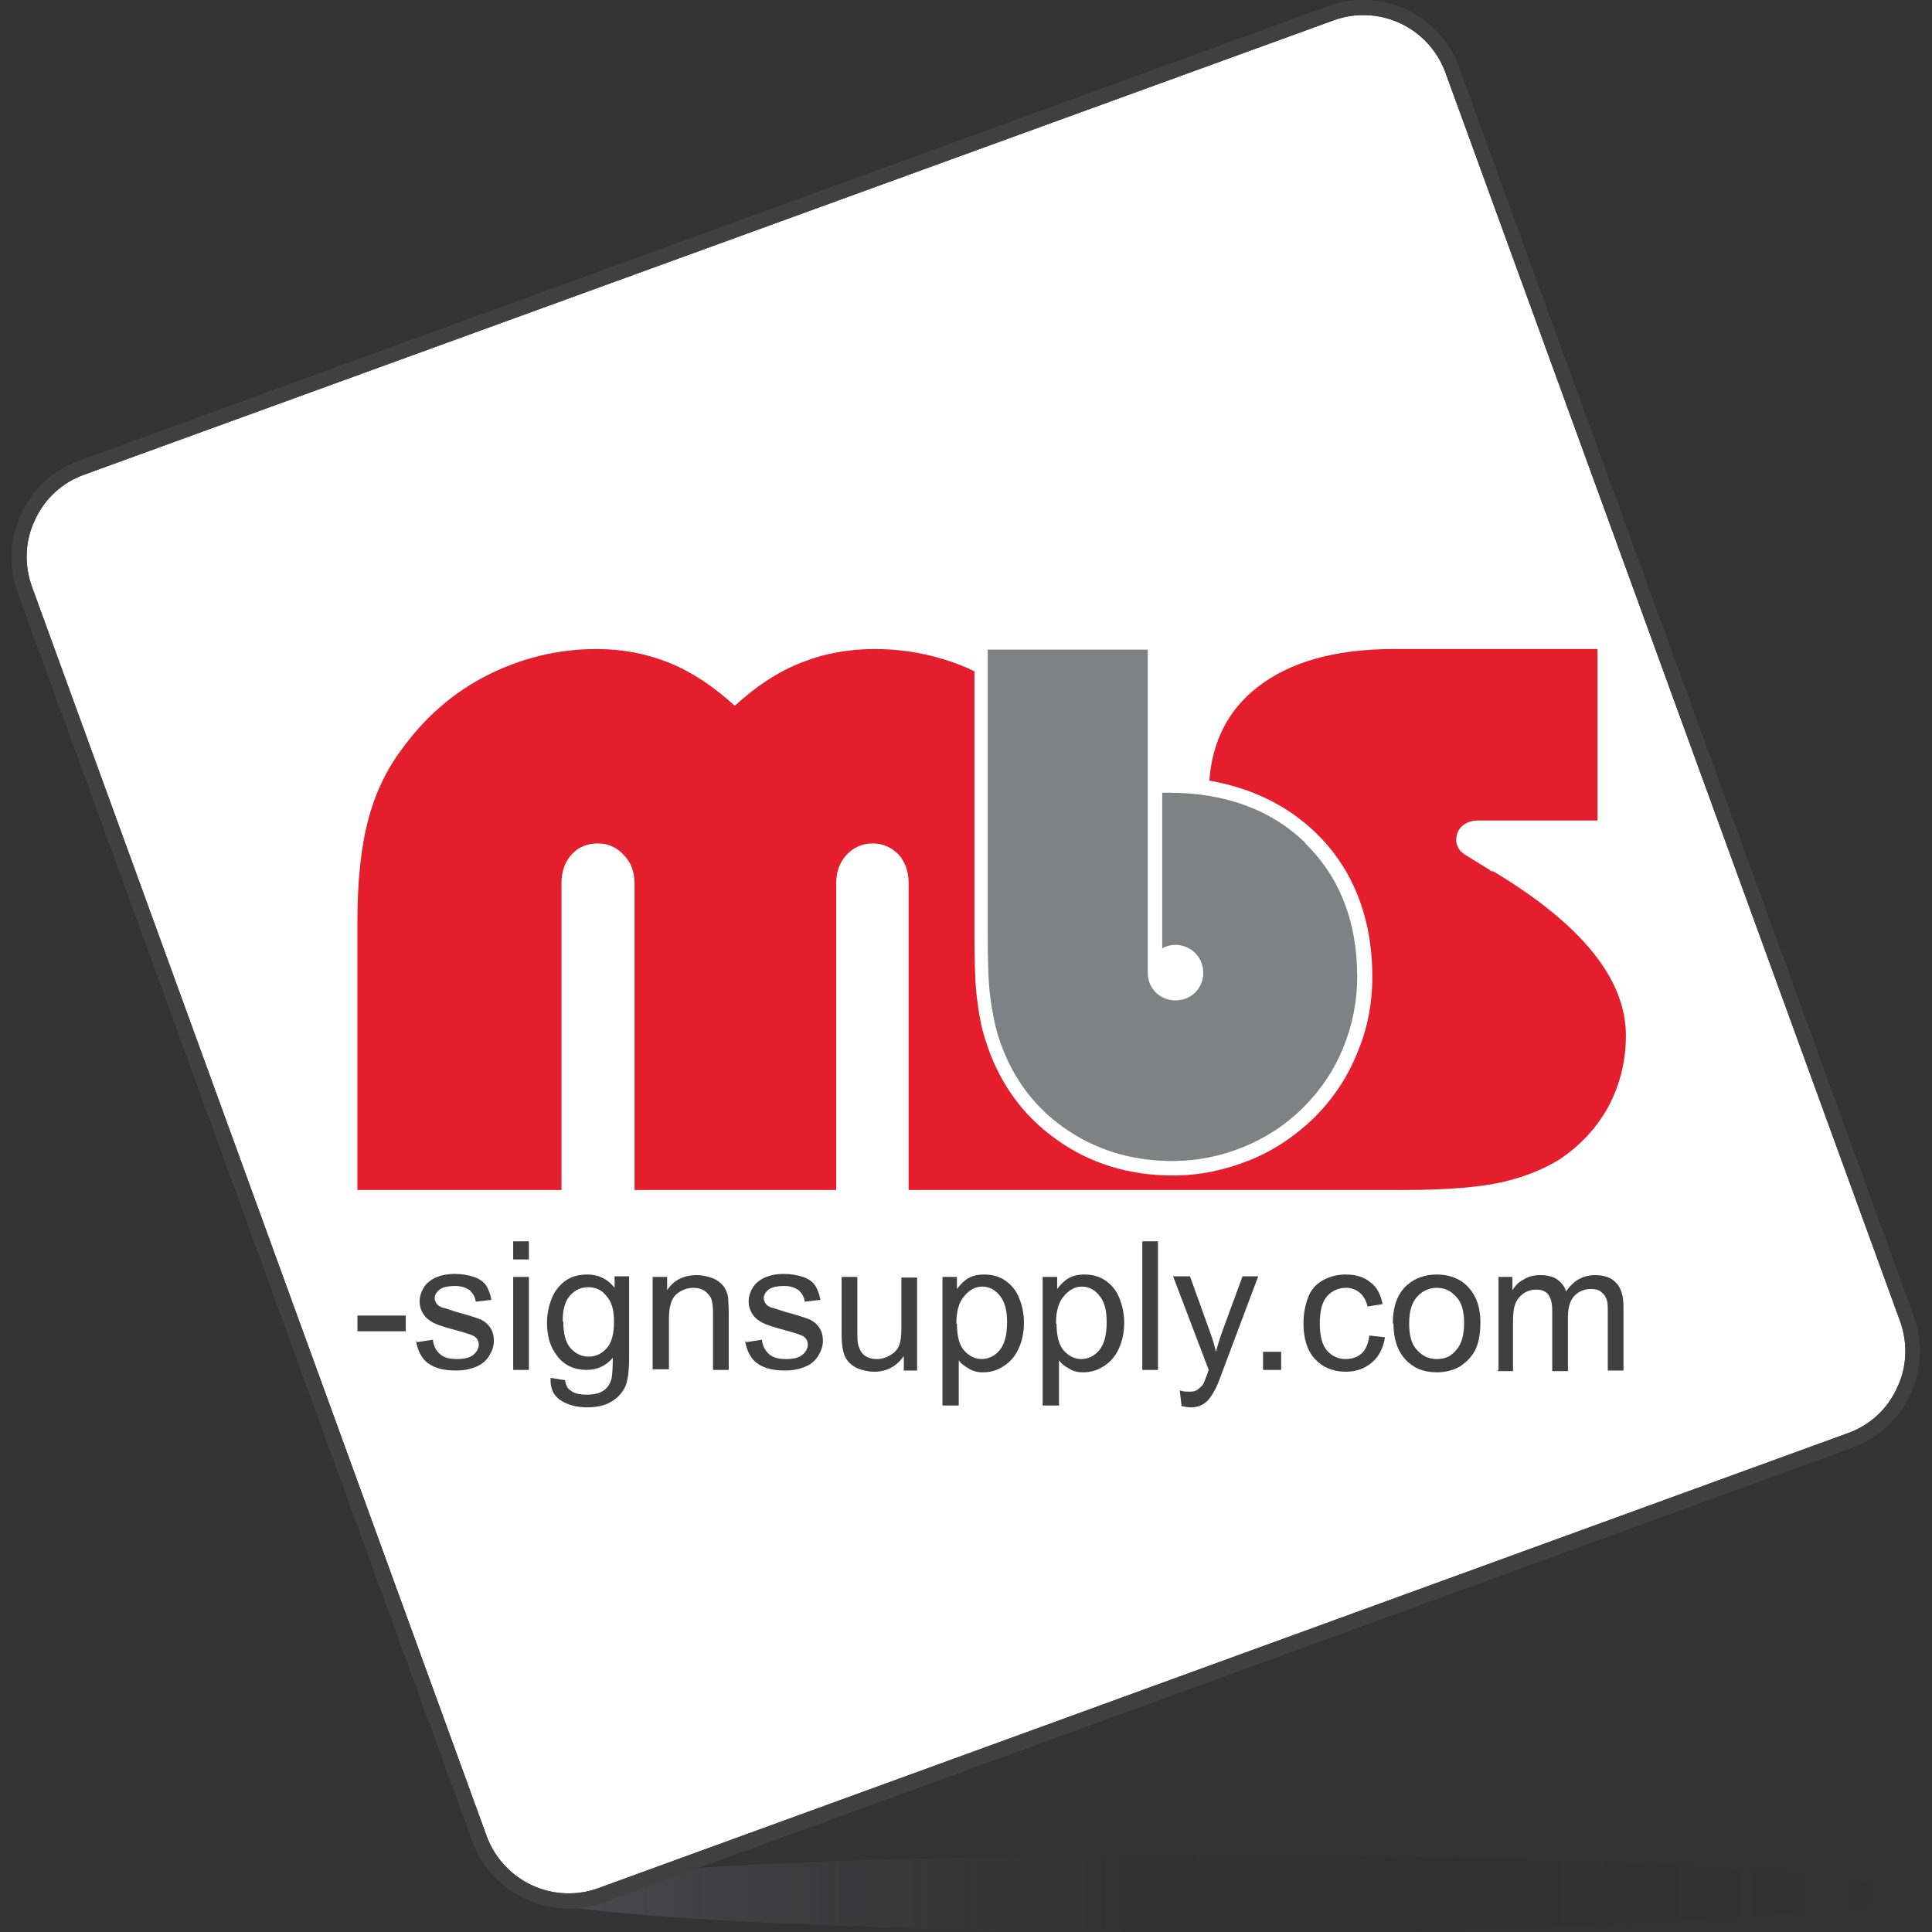 <?xml version="1.0" encoding="UTF-8"?>
<svg id="Layer_1" xmlns="http://www.w3.org/2000/svg" xmlns:xlink="http://www.w3.org/1999/xlink" version="1.1" viewBox="0 0 32 32">
  <rect x="0" y="0" width="32" height="32" fill="#333333" stroke="none"/>
  <!-- Generator: Adobe Illustrator 29.7.1, SVG Export Plug-In . SVG Version: 2.1.1 Build 8)  -->
  <defs>
    <style>
      .st0 {
        fill: url(#linear-gradient);
      }

      .st1 {
        fill: #e41e2d;
      }

      .st2 {
        fill: #808184;
      }

      .st3 {
        fill: #fff;
      }

      .st4 {
        fill: #404041;
      }
    </style>
    <linearGradient id="linear-gradient" x1="8.69" y1="31.36" x2="31.49" y2="31.36" gradientUnits="userSpaceOnUse">
      <stop offset="0" stop-color="#4d4d4f"/>
      <stop offset=".23" stop-color="#3e3d3f" stop-opacity=".67"/>
      <stop offset=".54" stop-color="#2f2c2e" stop-opacity=".3"/>
      <stop offset=".81" stop-color="#262223" stop-opacity=".08"/>
      <stop offset="1" stop-color="#231f20" stop-opacity="0"/>
    </linearGradient>
  </defs>
  <g id="MSS_CMYK">
    <g>
      <path class="st0" d="M31.49,31.36c0,.35-5.1.64-11.4.64s-11.4-.29-11.4-.64,5.1-.64,11.4-.64,11.4.29,11.4.64Z"/>
      <path class="st3" d="M31.42,22.99c-.16.35-.45.62-.82.75l-20.68,7.53c-.16.06-.33.09-.5.09-.61,0-1.15-.38-1.36-.95L.53,9.72c-.13-.36-.12-.76.05-1.11.16-.35.45-.62.82-.75L22.08.34c.16-.06.33-.09.5-.09.61,0,1.15.38,1.36.95l7.53,20.68c.13.36.12.76-.05,1.11Z"/>
      <path class="st4" d="M31.7,21.8L24.17,1.12C23.93.45,23.29,0,22.58,0,22.38,0,22.18.03,22,.1L1.31,7.63c-.43.15-.77.47-.96.88-.19.41-.21.87-.06,1.3l7.53,20.68c.24.67.89,1.12,1.6,1.12.2,0,.39-.03.58-.1l20.68-7.53c.43-.16.77-.47.96-.88.19-.41.21-.87.06-1.3ZM31.42,22.99c-.16.35-.45.62-.82.75l-20.68,7.53c-.16.06-.33.09-.5.09-.61,0-1.15-.38-1.36-.95L.53,9.72c-.13-.36-.12-.76.05-1.11.16-.35.45-.62.82-.75L22.08.34c.16-.06.33-.09.5-.09.61,0,1.15.38,1.36.95l7.53,20.68c.13.36.12.76-.05,1.11Z"/>
      <path class="st1" d="M24.7,14.43l-.04-.03-.34-.21c-.06-.03-.11-.07-.15-.12-.03-.05-.05-.09-.05-.15,0-.1.03-.18.1-.24.07-.06.16-.09.27-.09h1.97v-2.84h-3.37c-.97,0-1.72.21-2.26.63-.49.38-.75.9-.8,1.55h0c.69.12,1.28.4,1.76.86.62.6.94,1.41.94,2.39,0,.44-.08.86-.25,1.26-.16.4-.4.76-.71,1.07-.32.31-.68.55-1.08.71-.4.16-.82.25-1.26.25-.73,0-1.39-.2-1.95-.61-.56-.4-.95-.96-1.16-1.64-.07-.21-.11-.45-.14-.7-.03-.24-.04-.59-.04-1.07v-4.33s-.12-.06-.15-.07c-.48-.2-.98-.3-1.51-.3-.44,0-.85.08-1.22.23-.38.15-.74.39-1.09.71-.35-.32-.71-.56-1.08-.71-.37-.15-.77-.23-1.21-.23-.64,0-1.25.15-1.82.44-.57.29-1.04.71-1.42,1.24-.26.35-.44.75-.55,1.18-.11.43-.17.98-.17,1.64v4.46h3.38v-5.08c0-.2.06-.36.17-.48.11-.12.26-.18.43-.18.17,0,.31.06.43.19.12.12.18.28.18.47v5.08h3.34v-5.08c0-.19.06-.35.17-.47.11-.12.26-.19.43-.19s.31.06.43.18c.11.12.17.28.17.48v5.08h8.2c.74,0,1.28-.05,1.63-.13.35-.08.66-.2.94-.37.35-.23.62-.52.82-.88.19-.36.29-.75.29-1.18,0-.93-.73-1.84-2.2-2.72Z"/>
      <path class="st2" d="M21.63,13.97c-.57-.56-1.34-.84-2.27-.84-.04,0-.08,0-.11,0v2.58c.06-.04.14-.06.22-.06.25,0,.46.2.46.46s-.2.46-.46.46-.46-.2-.46-.46c0-.01,0-.02,0-.03h0v-5.32h-2.65v4.7c0,.47.01.81.04,1.04.03.23.07.45.13.65.2.64.56,1.15,1.08,1.52.52.37,1.12.56,1.81.56.41,0,.8-.08,1.17-.23.37-.15.71-.37,1-.66.29-.29.51-.62.66-.99.15-.37.23-.77.23-1.17,0-.91-.29-1.66-.87-2.22Z"/>
      <g>
        <path class="st4" d="M5.92,22.05v-.26h.8v.26h-.8Z"/>
        <path class="st4" d="M6.91,22.23l.26-.04c.01.1.05.18.12.24.07.06.16.08.28.08s.21-.02.27-.07c.06-.05.09-.11.09-.17,0-.06-.03-.11-.08-.14-.04-.02-.12-.05-.27-.09-.19-.05-.32-.09-.4-.13-.07-.04-.13-.08-.17-.15-.04-.06-.06-.13-.06-.21,0-.07.02-.13.05-.19.03-.06.07-.11.13-.15.04-.03.1-.06.17-.08.07-.02.15-.03.23-.03.12,0,.23.02.32.05s.16.08.2.14.07.14.09.24l-.26.03c-.01-.08-.05-.14-.1-.19-.06-.04-.13-.07-.24-.07-.12,0-.21.02-.26.06-.05.04-.08.09-.08.14,0,.03.01.06.03.09.02.03.05.05.1.07.03,0,.1.03.23.07.19.05.31.09.39.12.07.03.13.08.17.14.04.06.06.13.06.22s-.03.17-.08.25-.12.14-.22.18-.2.06-.33.06c-.2,0-.35-.04-.46-.12-.11-.08-.17-.21-.2-.37Z"/>
        <path class="st4" d="M8.5,20.86v-.3h.26v.3h-.26ZM8.5,22.69v-1.54h.26v1.54h-.26Z"/>
        <path class="st4" d="M9.11,22.82l.25.04c.01.08.04.14.09.17.06.05.15.07.27.07.12,0,.21-.02.28-.07.07-.05.11-.12.13-.2.01-.05.02-.17.02-.34-.11.13-.26.2-.43.2-.21,0-.38-.08-.49-.23-.12-.15-.17-.34-.17-.55,0-.15.03-.28.08-.41.05-.12.13-.22.23-.29.1-.07.22-.1.36-.1.18,0,.33.07.45.22v-.19h.24v1.33c0,.24-.02.41-.07.51-.05.1-.13.18-.23.24s-.24.09-.39.09c-.18,0-.33-.04-.45-.12s-.17-.21-.16-.37ZM9.33,21.89c0,.2.04.35.12.44.08.09.18.14.3.14s.22-.05.3-.14c.08-.09.12-.24.12-.44s-.04-.33-.13-.43c-.08-.1-.18-.14-.3-.14s-.22.05-.3.14-.12.23-.12.42Z"/>
        <path class="st4" d="M10.81,22.69v-1.54h.24v.22c.11-.17.28-.25.49-.25.09,0,.18.02.26.05.08.03.14.08.18.13.04.05.07.12.08.19,0,.05.01.13.01.25v.95h-.26v-.94c0-.11-.01-.19-.03-.24-.02-.05-.06-.09-.11-.13-.05-.03-.11-.05-.18-.05-.11,0-.21.04-.29.11-.08.07-.12.2-.12.4v.84h-.26Z"/>
        <path class="st4" d="M12.36,22.23l.26-.04c.01.1.05.18.12.24.07.06.16.08.28.08s.21-.02.27-.07c.06-.05.09-.11.09-.17,0-.06-.03-.11-.08-.14-.04-.02-.12-.05-.27-.09-.19-.05-.32-.09-.4-.13-.07-.04-.13-.08-.17-.15-.04-.06-.06-.13-.06-.21,0-.07.02-.13.05-.19.03-.06.07-.11.13-.15.04-.03.1-.06.17-.08.07-.02.15-.03.23-.03.12,0,.23.02.32.05s.16.08.2.14.07.14.09.24l-.26.03c-.01-.08-.05-.14-.1-.19-.06-.04-.13-.07-.24-.07-.12,0-.21.02-.26.06-.05.04-.08.09-.08.14,0,.03.01.06.03.09.02.03.05.05.1.07.03,0,.1.03.23.07.19.05.31.09.39.12.07.03.13.08.17.14.04.06.06.13.06.22s-.03.17-.08.25-.12.14-.22.18-.2.06-.33.06c-.2,0-.35-.04-.46-.12-.11-.08-.17-.21-.2-.37Z"/>
        <path class="st4" d="M14.97,22.69v-.23c-.12.17-.28.26-.49.26-.09,0-.18-.02-.26-.05-.08-.03-.14-.08-.18-.13-.04-.05-.07-.12-.08-.19-.01-.05-.02-.13-.02-.24v-.96h.26v.86c0,.14,0,.23.02.28.02.07.05.12.1.16.05.04.12.06.2.06s.15-.02.22-.06c.07-.04.12-.09.15-.16.03-.07.04-.17.04-.3v-.83h.26v1.54h-.23Z"/>
        <path class="st4" d="M15.61,23.28v-2.13h.24v.2c.06-.08.12-.14.19-.18.07-.04.16-.06.26-.06.13,0,.25.03.35.1.1.07.18.16.23.29.05.12.08.26.08.41,0,.16-.03.3-.09.43s-.14.22-.25.29c-.11.07-.22.1-.34.1-.09,0-.17-.02-.23-.06-.07-.04-.13-.08-.17-.14v.75h-.26ZM15.85,21.93c0,.2.04.35.12.44.08.09.18.14.29.14s.22-.05.3-.15c.08-.1.12-.25.12-.46s-.04-.34-.12-.44c-.08-.1-.18-.15-.29-.15s-.21.05-.3.16c-.09.1-.13.26-.13.45Z"/>
        <path class="st4" d="M17.27,23.28v-2.13h.24v.2c.06-.08.12-.14.19-.18.07-.04.16-.06.26-.06.13,0,.25.03.35.1.1.07.18.16.23.29.05.12.08.26.08.41,0,.16-.03.3-.09.43s-.14.22-.25.29c-.11.07-.22.1-.34.1-.09,0-.17-.02-.23-.06-.07-.04-.13-.08-.17-.14v.75h-.26ZM17.5,21.93c0,.2.04.35.12.44.08.09.18.14.29.14s.22-.05.3-.15c.08-.1.12-.25.12-.46s-.04-.34-.12-.44c-.08-.1-.18-.15-.29-.15s-.21.05-.3.16c-.09.1-.13.26-.13.45Z"/>
        <path class="st4" d="M18.92,22.69v-2.13h.26v2.13h-.26Z"/>
        <path class="st4" d="M19.57,23.28l-.03-.25c.06.02.11.02.15.02.06,0,.1,0,.14-.03.03-.02.06-.05.09-.08.02-.03.04-.09.08-.19,0-.01.01-.04.02-.06l-.59-1.55h.28l.32.89c.04.11.08.23.11.36.03-.12.07-.24.11-.35l.33-.9h.26l-.59,1.57c-.06.17-.11.29-.15.35-.05.09-.1.15-.16.19-.06.04-.13.06-.22.06-.05,0-.11-.01-.17-.03Z"/>
        <path class="st4" d="M20.92,22.69v-.3h.3v.3h-.3Z"/>
        <path class="st4" d="M22.68,22.12l.26.03c-.03.18-.1.32-.22.42-.12.1-.26.15-.43.15-.21,0-.38-.07-.51-.21-.13-.14-.19-.34-.19-.59,0-.17.03-.31.08-.44s.14-.22.25-.28c.11-.06.24-.09.37-.09.17,0,.3.04.41.13.11.08.17.21.2.36l-.25.04c-.02-.1-.07-.18-.13-.23-.06-.05-.14-.08-.22-.08-.13,0-.24.05-.32.14-.08.09-.12.24-.12.45s.04.36.12.45c.08.09.18.14.31.14.1,0,.19-.03.26-.09.07-.06.11-.16.13-.29Z"/>
        <path class="st4" d="M23.07,21.92c0-.29.08-.5.24-.64.13-.11.29-.17.49-.17.21,0,.39.07.52.21.13.14.2.33.2.58,0,.2-.03.35-.09.47-.06.11-.15.2-.26.27-.11.06-.24.09-.37.09-.22,0-.39-.07-.52-.21-.13-.14-.2-.34-.2-.6ZM23.34,21.92c0,.2.04.35.13.44.09.1.19.15.33.15s.24-.05.32-.15c.09-.1.13-.25.13-.45,0-.19-.04-.34-.13-.43-.09-.1-.19-.15-.32-.15s-.24.05-.33.15c-.09.1-.13.25-.13.44Z"/>
        <path class="st4" d="M24.82,22.69v-1.54h.23v.22c.05-.08.11-.14.19-.18.08-.05.17-.07.27-.07.11,0,.21.02.28.07.07.05.12.11.15.2.12-.18.28-.27.48-.27.15,0,.27.04.35.13.08.08.12.22.12.39v1.06h-.26v-.97c0-.1,0-.18-.03-.23-.02-.05-.05-.08-.09-.11-.04-.03-.1-.04-.16-.04-.11,0-.2.04-.27.11-.07.07-.11.19-.11.35v.9h-.26v-1c0-.12-.02-.2-.06-.26-.04-.06-.11-.09-.21-.09-.07,0-.14.02-.2.06-.06.04-.11.1-.14.17-.03.07-.04.18-.04.32v.8h-.26Z"/>
      </g>
    </g>
  </g>
</svg>